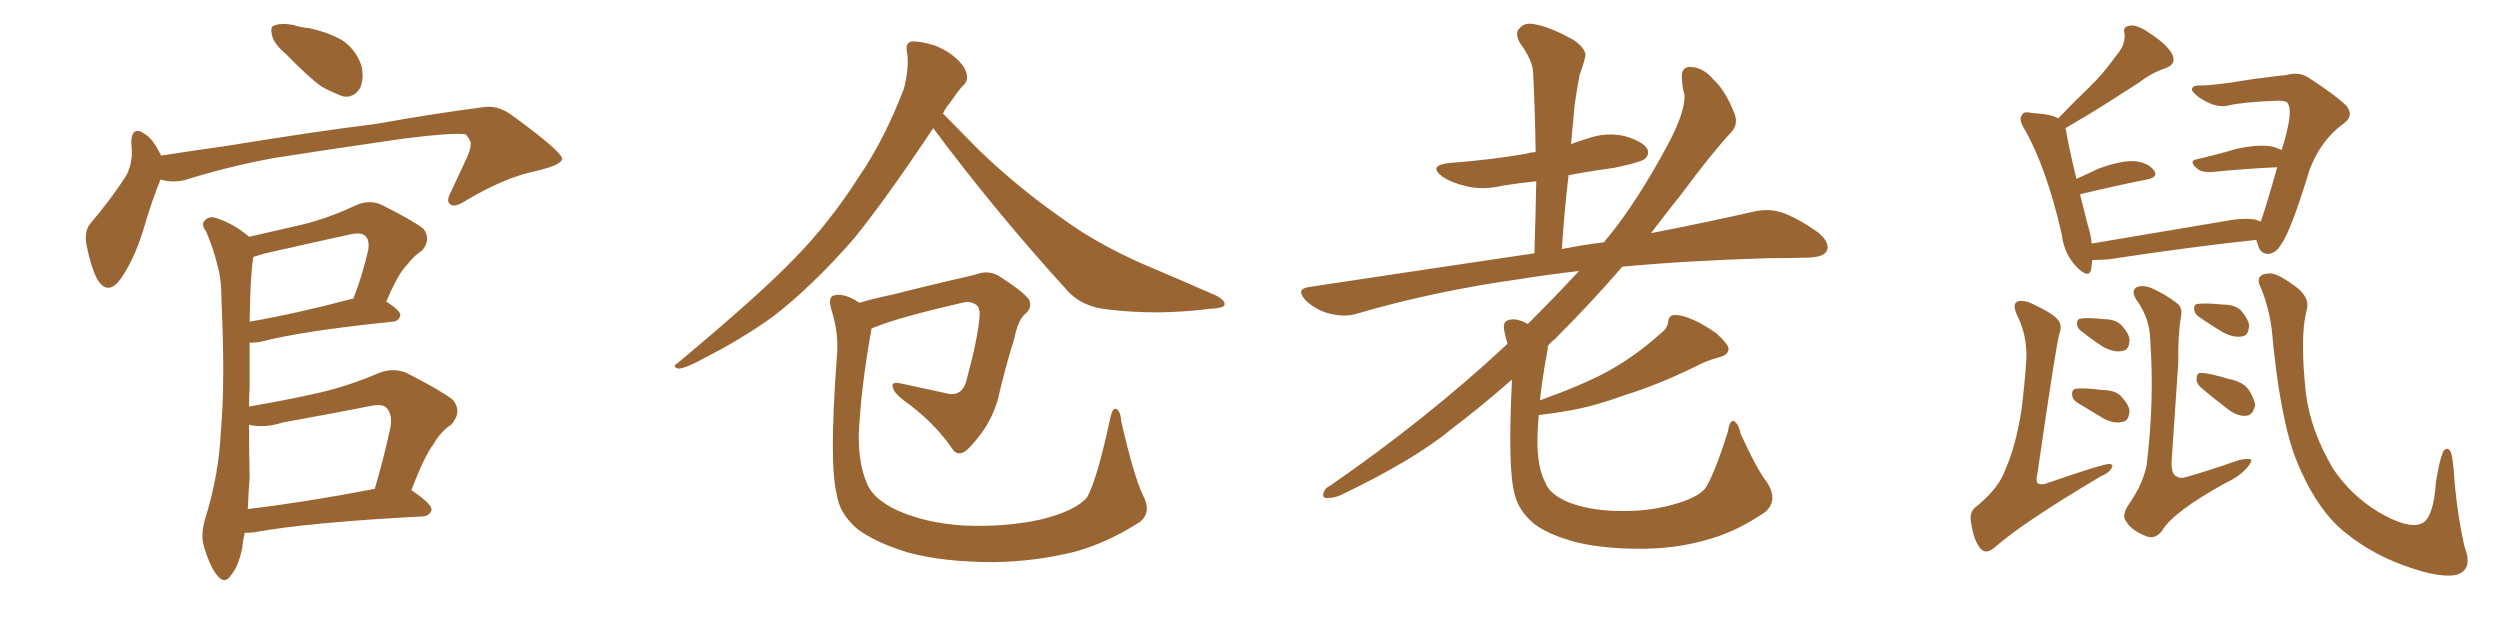 <svg xmlns="http://www.w3.org/2000/svg" xmlns:xlink="http://www.w3.org/1999/xlink" width="600" height="150"><path fill="#996633" padding="10" d="M68.70 13.04L68.70 13.04Q65.77 10.55 65.33 8.64L65.33 8.64Q64.75 6.30 65.77 6.15L65.77 6.15Q67.38 5.42 70.46 6.01L70.46 6.01Q72.22 6.59 74.12 6.74L74.12 6.74Q78.37 7.62 81.88 9.52L81.88 9.52Q85.25 11.57 86.72 15.67L86.72 15.67Q87.45 18.75 86.43 21.09L86.43 21.09Q84.96 23.58 82.32 23.14L82.32 23.14Q79.98 22.27 77.20 20.80L77.20 20.80Q73.97 18.46 68.70 13.04ZM38.53 43.07L38.53 43.07Q36.62 47.61 34.28 55.52L34.28 55.52Q32.23 62.11 29.15 66.65L29.15 66.65Q25.93 71.34 23.29 66.94L23.29 66.94Q21.83 64.01 20.80 59.03L20.80 59.03Q20.07 55.37 21.83 53.47L21.83 53.47Q26.66 47.75 29.88 42.77L29.88 42.77Q31.49 40.43 31.64 36.91L31.64 36.91Q31.64 35.30 31.49 34.28L31.49 34.28Q31.64 29.88 34.86 32.23L34.86 32.23Q36.77 33.40 38.67 37.35L38.67 37.35Q46.00 36.18 53.47 35.16L53.47 35.16Q76.03 31.49 90.23 29.74L90.23 29.74Q104.15 27.25 115.58 25.78L115.58 25.78Q119.38 25.05 122.90 27.69L122.90 27.69Q134.77 36.33 134.91 38.09L134.91 38.09Q134.91 39.55 128.76 41.02L128.76 41.02Q121.44 42.48 112.21 47.90L112.21 47.90Q109.13 49.95 108.11 49.07L108.11 49.07Q106.93 48.34 108.25 46.00L108.25 46.00Q110.30 41.60 112.21 37.50L112.21 37.50Q113.09 35.30 112.94 34.72L112.94 34.72Q113.23 33.98 111.77 32.23L111.77 32.23Q108.54 31.79 96.97 33.25L96.97 33.25Q77.64 36.04 65.63 37.94L65.63 37.94Q54.64 39.99 44.38 43.21L44.38 43.21Q41.31 43.95 38.53 43.07ZM58.74 127.88L58.74 127.88Q58.30 129.64 58.15 131.40L58.15 131.40Q57.28 135.94 55.37 138.13L55.37 138.13Q53.91 140.33 52.15 138.13L52.15 138.13Q50.39 136.08 48.93 131.10L48.93 131.10Q48.05 128.17 49.37 124.07L49.37 124.07Q52.59 113.67 53.03 103.13L53.03 103.13Q54.05 91.99 53.17 72.51L53.17 72.51Q53.17 66.80 52.15 63.57L52.15 63.57Q51.27 59.77 49.51 55.66L49.51 55.66Q48.34 54.05 48.93 53.17L48.93 53.17Q49.80 52.00 51.27 52.15L51.27 52.15Q55.37 53.32 58.89 56.10L58.89 56.10Q59.33 56.40 59.77 56.84L59.77 56.84Q66.21 55.37 72.51 53.91L72.51 53.91Q79.10 52.29 85.84 49.07L85.84 49.07Q89.06 47.90 91.70 49.22L91.70 49.22Q99.32 53.03 101.66 54.93L101.66 54.93Q103.56 57.57 101.22 60.21L101.22 60.21Q99.32 61.38 97.56 63.72L97.56 63.72Q95.51 65.77 92.72 72.36L92.72 72.36Q96.09 74.56 96.09 75.59L96.09 75.59Q95.80 77.05 94.34 77.20L94.34 77.20Q72.66 79.39 62.55 82.03L62.55 82.03Q60.94 82.32 59.91 82.18L59.91 82.18Q59.91 87.01 59.91 93.16L59.91 93.16Q59.77 95.21 59.77 97.56L59.77 97.56Q68.55 96.09 76.90 94.19L76.90 94.19Q83.79 92.58 90.97 89.50L90.97 89.50Q94.48 88.18 97.56 89.50L97.56 89.50Q105.91 93.75 108.69 95.95L108.69 95.95Q111.04 98.88 108.25 101.95L108.25 101.95Q105.91 103.42 104.00 106.64L104.00 106.64Q101.81 109.57 98.73 117.63L98.73 117.63Q103.71 121.00 103.56 122.31L103.56 122.31Q103.27 123.78 101.51 123.93L101.51 123.93Q73.97 125.39 61.08 127.73L61.08 127.73Q59.77 127.88 58.74 127.88ZM59.47 122.17L59.47 122.17Q73.10 120.56 89.94 117.33L89.94 117.33Q91.99 110.45 93.75 102.39L93.75 102.39Q94.19 99.32 92.72 97.85L92.72 97.85Q91.70 96.83 89.06 97.41L89.06 97.41Q78.66 99.46 67.97 101.37L67.97 101.37Q63.43 102.83 59.77 101.95L59.77 101.95Q59.77 108.25 59.91 114.55L59.91 114.55Q59.62 118.51 59.47 122.17ZM59.91 77.20L59.91 77.20L59.91 77.20Q71.04 75.29 84.81 71.63L84.81 71.63Q86.87 66.50 88.33 60.21L88.33 60.21Q88.77 57.71 87.74 56.69L87.74 56.69Q86.72 55.66 84.08 56.25L84.08 56.25Q73.97 58.45 63.72 60.79L63.72 60.79Q62.11 61.23 60.79 61.67L60.79 61.67Q60.06 66.21 59.91 77.20ZM223.97 30.76L223.97 30.76Q212.55 47.90 204.93 57.28L204.93 57.28Q194.82 68.85 185.45 76.03L185.45 76.03Q177.83 81.45 169.78 85.55L169.78 85.55Q164.79 88.33 162.89 88.48L162.89 88.48Q161.13 88.04 162.60 87.16L162.60 87.16Q182.81 70.31 190.87 61.82L190.87 61.82Q199.07 53.47 206.10 42.48L206.10 42.48Q212.40 33.25 216.94 21.24L216.94 21.24Q218.26 16.11 217.68 12.45L217.68 12.45Q217.24 10.40 218.70 9.96L218.70 9.96Q220.61 9.81 224.12 10.84L224.12 10.84Q227.34 12.01 229.69 14.21L229.69 14.21Q231.88 16.26 232.03 18.02L232.03 18.02Q232.32 19.63 231.01 20.65L231.01 20.65Q229.83 21.97 227.93 24.76L227.93 24.76Q226.90 25.93 226.32 27.25L226.32 27.25Q229.39 30.32 235.11 36.18L235.11 36.18Q244.63 45.26 254.74 52.29L254.74 52.29Q262.65 58.15 273.78 63.13L273.78 63.13Q283.45 67.24 291.80 70.90L291.80 70.90Q294.29 72.22 293.85 73.24L293.85 73.24Q293.55 73.97 290.33 74.12L290.33 74.12Q277.73 75.73 265.87 74.27L265.87 74.27Q259.42 73.68 255.76 69.29L255.76 69.29Q239.06 50.98 223.97 30.76ZM274.37 118.95L274.37 118.95L274.37 118.95Q276.42 122.90 273.63 125.24L273.63 125.24Q265.87 130.22 257.96 132.42L257.96 132.42Q248.44 134.77 238.62 134.91L238.62 134.91Q226.32 134.91 217.82 132.57L217.82 132.57Q209.77 130.08 205.66 126.86L205.66 126.86Q201.42 123.19 200.83 118.65L200.83 118.65Q198.93 111.47 200.83 85.84L200.83 85.84Q201.42 80.13 199.51 74.27L199.51 74.27Q198.78 71.63 199.80 71.04L199.80 71.04Q201.12 70.46 203.03 71.04L203.03 71.04Q204.79 71.63 206.25 72.66L206.25 72.66Q209.77 71.63 214.60 70.61L214.60 70.61Q220.31 69.14 227.78 67.38L227.78 67.38Q233.20 66.21 234.96 65.63L234.96 65.63Q237.60 64.89 239.94 66.36L239.94 66.36Q245.65 70.02 246.97 71.92L246.97 71.92Q247.85 73.83 246.09 75.29L246.09 75.29Q244.34 76.76 243.46 81.15L243.46 81.15Q241.26 88.18 239.50 95.80L239.50 95.80Q238.04 101.07 234.38 105.47L234.38 105.47Q231.88 108.54 230.86 108.69L230.86 108.69Q229.39 109.13 228.52 107.67L228.52 107.67Q224.85 102.25 218.70 97.41L218.70 97.41Q214.45 94.48 214.31 93.02L214.31 93.02Q213.72 91.55 216.06 91.99L216.06 91.99Q220.75 93.02 226.90 94.34L226.90 94.34Q231.01 95.51 232.03 90.97L232.03 90.97Q234.67 81.30 235.11 75.88L235.11 75.88Q235.25 73.54 233.94 72.95L233.94 72.95Q233.06 72.36 231.59 72.51L231.59 72.51Q216.21 76.03 210.35 78.37L210.35 78.37Q209.62 78.66 209.18 78.81L209.18 78.81Q206.54 93.46 206.10 104.59L206.10 104.59Q206.10 111.47 208.01 115.87L208.01 115.87Q209.47 119.82 215.63 122.61L215.63 122.61Q222.36 125.54 231.15 126.12L231.15 126.12Q241.41 126.56 249.90 124.66L249.90 124.66Q258.11 122.61 260.89 119.38L260.89 119.38Q263.38 114.84 266.46 100.34L266.46 100.34Q267.04 97.71 267.92 98.14L267.92 98.14Q268.95 98.73 269.09 101.07L269.09 101.07Q272.17 114.55 274.37 118.95ZM424.07 115.72L424.07 115.72L424.07 115.72Q426.86 120.12 423.63 122.90L423.63 122.90Q417.19 127.29 410.89 129.20L410.89 129.20Q403.27 131.54 395.21 131.69L395.21 131.69Q385.11 131.84 378.08 130.08L378.08 130.08Q371.19 128.17 367.97 125.54L367.97 125.54Q364.45 122.46 363.57 118.80L363.57 118.80Q361.82 112.94 362.84 91.85L362.84 91.85Q362.84 91.26 362.84 91.11L362.84 91.11Q355.52 97.56 348.34 102.98L348.34 102.98Q339.55 110.30 321.83 118.80L321.83 118.80Q320.21 119.53 318.46 119.53L318.46 119.53Q317.43 119.53 317.58 118.51L317.58 118.51Q317.87 117.19 319.19 116.60L319.19 116.60Q342.48 100.49 361.38 82.91L361.38 82.91Q361.67 82.62 361.82 82.47L361.82 82.47Q361.38 81.30 361.23 80.27L361.23 80.27Q360.50 77.64 361.52 77.05L361.52 77.05Q362.84 76.32 364.75 76.90L364.75 76.90Q365.77 77.20 366.65 77.78L366.65 77.78Q373.54 70.90 378.96 65.04L378.96 65.04Q371.34 65.92 365.04 66.94L365.04 66.94Q344.09 69.87 325.63 75.29L325.63 75.29Q322.85 76.17 319.19 75.29L319.19 75.29Q316.11 74.56 313.48 72.22L313.48 72.22Q310.69 69.29 314.36 68.85L314.36 68.85Q343.51 64.45 368.26 60.79L368.26 60.79Q368.55 51.56 368.70 43.51L368.70 43.51Q364.45 43.95 360.79 44.53L360.79 44.53Q355.96 45.70 351.86 44.68L351.86 44.68Q348.63 43.95 346.29 42.48L346.29 42.48Q342.48 39.70 347.90 39.11L347.90 39.11Q357.71 38.38 366.21 36.91L366.21 36.91Q367.09 36.62 368.55 36.47L368.55 36.47Q368.41 26.66 367.97 17.72L367.97 17.72Q367.97 14.65 364.75 10.25L364.75 10.25Q363.43 7.76 364.75 6.74L364.75 6.74Q365.92 5.27 368.55 5.86L368.55 5.86Q372.36 6.59 377.78 9.67L377.78 9.67Q381.01 12.01 380.42 13.77L380.42 13.77Q379.98 15.67 379.10 18.02L379.10 18.02Q378.52 20.95 377.93 25.05L377.93 25.05Q377.49 29.59 377.05 34.57L377.05 34.57Q379.10 33.84 381.01 33.25L381.01 33.25Q385.55 31.64 389.94 32.67L389.94 32.67Q394.34 33.98 395.36 35.74L395.36 35.74Q395.95 37.21 394.63 38.23L394.63 38.23Q393.60 38.96 387.45 40.28L387.45 40.28Q381.88 41.02 376.46 42.04L376.46 42.04Q375.44 50.54 374.85 59.77L374.85 59.77Q379.98 58.74 384.96 58.15L384.96 58.15Q385.55 57.28 386.13 56.69L386.13 56.69Q393.02 48.19 400.20 34.86L400.20 34.86Q404.44 26.95 404.30 22.85L404.30 22.85Q403.71 20.80 403.71 19.48L403.71 19.48Q403.13 15.67 406.20 16.11L406.20 16.11Q408.98 16.41 411.18 19.04L411.18 19.04Q413.96 21.53 416.16 26.95L416.16 26.95Q417.33 29.74 415.58 31.64L415.58 31.64Q411.04 36.47 403.42 46.73L403.42 46.73Q399.90 51.12 396.24 55.96L396.24 55.96Q410.45 53.17 420.70 50.83L420.70 50.83Q424.37 49.95 427.59 50.98L427.59 50.98Q431.40 52.29 436.38 55.81L436.38 55.81Q439.31 58.30 438.43 60.21L438.43 60.21Q437.70 61.67 434.18 61.82L434.18 61.82Q429.49 61.96 424.51 61.96L424.51 61.96Q404.74 62.55 389.36 64.01L389.36 64.01Q382.03 72.51 373.10 81.45L373.10 81.45Q372.07 82.18 371.48 83.06L371.48 83.06Q371.48 83.79 371.34 84.38L371.34 84.38Q370.17 90.67 369.58 96.09L369.58 96.09Q380.13 92.29 385.99 89.06L385.99 89.06Q392.58 85.40 398.44 80.13L398.44 80.13Q400.20 78.81 400.34 77.34L400.34 77.34Q400.49 75.44 402.25 75.59L402.25 75.59Q406.05 75.88 411.91 79.98L411.91 79.98Q414.40 82.18 414.84 83.50L414.84 83.50Q414.99 85.11 412.79 85.69L412.79 85.69Q409.42 86.57 406.79 88.04L406.79 88.04Q397.71 92.43 390.09 94.78L390.09 94.78Q382.91 97.41 377.20 98.44L377.20 98.44Q373.24 99.17 369.29 99.61L369.29 99.61Q368.99 102.98 368.99 106.20L368.99 106.20Q368.99 112.21 370.90 115.87L370.90 115.87Q371.92 118.65 376.46 120.56L376.46 120.56Q381.45 122.46 387.74 122.61L387.74 122.61Q395.07 122.90 401.37 121.14L401.37 121.14Q407.37 119.53 409.28 117.19L409.28 117.19Q411.47 113.82 414.70 103.56L414.70 103.56Q415.14 100.63 416.16 101.07L416.16 101.07Q417.33 101.81 417.77 104.15L417.77 104.15Q421.88 113.09 424.07 115.72ZM542.58 53.17L542.58 53.17Q543.90 49.51 546.53 40.14L546.53 40.14Q539.50 40.43 530.57 41.31L530.57 41.31Q528.52 41.31 527.64 40.72L527.64 40.72Q525 38.67 527.20 38.23L527.20 38.23Q531.74 37.21 536.72 35.74L536.72 35.74Q542.14 34.57 545.21 35.16L545.21 35.16Q546.53 35.45 547.56 36.04L547.56 36.04Q548.44 33.54 549.02 30.76L549.02 30.76Q550.20 25.49 548.73 24.46L548.73 24.46Q548.14 24.17 546.68 24.17L546.68 24.17Q538.33 24.46 534.67 25.34L534.67 25.34Q531.74 26.07 527.64 23.29L527.64 23.29Q525.59 21.68 526.17 21.09L526.17 21.09Q526.61 20.36 528.81 20.51L528.81 20.51Q531.59 20.36 535.69 19.78L535.69 19.78Q539.94 19.04 544.78 18.46L544.78 18.46Q546.97 18.16 548.73 18.02L548.73 18.02Q551.66 17.14 554.00 18.60L554.00 18.60Q560.74 23.00 563.09 25.34L563.09 25.34Q565.14 27.83 562.35 29.74L562.35 29.74Q557.08 33.54 554.30 40.72L554.30 40.72Q549.76 55.66 547.41 58.74L547.41 58.74Q546.24 60.79 544.34 60.94L544.34 60.94Q542.43 60.94 541.85 58.59L541.85 58.59Q541.55 58.01 541.55 57.57L541.55 57.57Q526.17 59.18 505.96 62.26L505.96 62.26Q503.61 62.40 502.15 62.40L502.15 62.40Q502.00 63.72 501.86 64.75L501.86 64.75Q501.27 66.94 498.49 64.16L498.49 64.16Q495.41 61.08 494.82 56.25L494.82 56.25Q491.16 40.14 485.74 30.76L485.74 30.76Q484.42 28.56 485.30 27.54L485.30 27.54Q485.74 26.66 487.50 27.10L487.50 27.10Q492.48 27.39 493.95 28.42L493.95 28.42Q497.75 24.46 501.42 20.95L501.42 20.95Q504.79 17.72 508.01 13.18L508.01 13.18Q510.06 10.84 509.91 8.20L509.91 8.20Q509.33 6.30 511.23 6.15L511.23 6.15Q512.99 5.86 516.06 8.06L516.06 8.06Q519.73 10.40 521.19 12.74L521.19 12.74Q522.66 15.38 519.58 16.41L519.58 16.41Q516.21 17.58 513.43 19.78L513.43 19.78Q509.77 22.12 506.10 24.46L506.10 24.46Q502.00 27.10 495.70 30.76L495.70 30.76Q495.70 31.05 495.85 31.20L495.85 31.20Q496.14 33.69 498.34 42.92L498.34 42.92Q500.98 41.75 503.76 40.43L503.76 40.43Q509.03 38.53 512.11 38.67L512.11 38.67Q515.48 38.96 516.94 40.87L516.94 40.87Q518.12 42.48 515.33 43.07L515.33 43.07Q508.59 44.38 499.37 46.58L499.37 46.58Q499.22 46.58 499.22 46.73L499.22 46.73Q500.10 50.10 501.12 54.20L501.12 54.20Q501.86 56.54 502.00 58.45L502.00 58.45Q516.65 55.96 533.35 53.17L533.35 53.17Q538.62 52.15 541.41 52.73L541.41 52.73Q542.14 53.03 542.58 53.17ZM486.33 84.23L486.33 84.23Q486.04 79.39 484.13 75.73L484.13 75.73Q482.96 73.10 483.98 72.51L483.98 72.51Q484.72 71.92 486.91 72.51L486.91 72.51Q492.33 75 493.65 76.46L493.65 76.46Q495.12 77.93 494.24 80.13L494.24 80.13Q493.36 83.35 488.96 113.82L488.96 113.82Q488.53 115.43 489.11 116.02L489.11 116.02Q489.40 116.31 490.72 116.16L490.72 116.16Q505.08 111.18 506.40 111.33L506.40 111.33Q507.28 111.62 506.84 112.21L506.84 112.21Q506.40 113.38 504.05 114.40L504.05 114.40Q485.30 125.54 478.71 131.40L478.71 131.40Q476.66 133.15 475.34 131.69L475.34 131.69Q473.73 129.79 473.14 125.83L473.14 125.83Q472.41 122.90 474.32 121.58L474.32 121.58Q479.88 117.04 481.35 112.50L481.35 112.50Q483.69 107.37 485.16 98.44L485.16 98.44Q486.47 87.30 486.33 84.23ZM499.80 79.69L499.80 79.69Q498.63 78.96 498.49 77.93L498.49 77.93Q498.34 76.61 499.37 76.46L499.37 76.46Q500.98 76.17 505.08 76.61L505.08 76.61Q507.57 76.61 509.03 77.93L509.03 77.93Q510.94 79.98 511.08 81.45L511.08 81.45Q511.08 84.08 509.33 84.23L509.33 84.23Q507.57 84.67 504.93 83.35L504.93 83.35Q502.15 81.59 499.80 79.69ZM498.63 96.68L498.63 96.68Q497.46 95.95 497.31 94.92L497.31 94.92Q497.17 93.46 498.19 93.31L498.19 93.31Q499.95 93.02 504.49 93.60L504.49 93.60Q507.42 93.60 508.89 94.92L508.89 94.92Q510.94 97.12 511.08 98.58L511.08 98.58Q510.94 101.07 509.47 101.22L509.47 101.22Q507.57 101.81 504.93 100.49L504.93 100.49Q501.71 98.58 498.63 96.68ZM523.39 76.17L523.39 76.17Q522.66 81.01 522.80 86.87L522.80 86.87Q522.22 95.07 521.19 110.60L521.19 110.60Q521.04 113.96 522.51 114.40L522.51 114.40Q523.24 114.99 525 114.40L525 114.40Q530.57 112.79 535.99 110.89L535.99 110.89Q538.33 110.01 539.79 110.16L539.79 110.16Q540.82 110.16 539.79 111.62L539.79 111.62Q538.04 114.11 533.94 116.02L533.94 116.02Q521.48 122.90 518.85 127.44L518.85 127.44Q517.09 129.64 514.89 128.61L514.89 128.61Q511.38 127.15 510.35 125.24L510.35 125.24Q509.03 123.78 510.94 121.00L510.94 121.00Q514.31 116.16 515.19 111.62L515.19 111.62Q517.09 96.24 516.06 81.59L516.06 81.59Q515.92 76.61 513.13 72.51L513.13 72.51Q511.23 70.02 512.70 68.99L512.70 68.99Q514.01 68.26 516.36 69.14L516.36 69.14Q519.43 70.46 522.51 72.80L522.51 72.80Q523.97 73.97 523.39 76.17ZM527.93 76.17L527.93 76.17Q526.76 75.44 526.61 74.41L526.61 74.41Q526.46 72.95 527.49 72.95L527.49 72.95Q529.10 72.66 533.50 73.10L533.50 73.10Q536.28 73.10 537.74 74.41L537.74 74.41Q539.65 76.61 539.79 78.08L539.79 78.08Q539.65 80.57 538.18 80.71L538.18 80.71Q536.28 81.15 533.64 79.83L533.64 79.83Q530.71 78.08 527.93 76.17ZM528.08 92.87L528.08 92.87Q527.05 91.85 527.20 90.82L527.20 90.82Q527.20 89.50 528.22 89.50L528.22 89.50Q530.13 89.50 534.96 90.97L534.96 90.97Q538.18 91.55 539.65 93.46L539.65 93.46Q541.11 95.80 541.26 97.27L541.26 97.27Q540.67 99.61 539.21 99.76L539.21 99.76Q537.16 100.05 534.81 98.29L534.81 98.29Q531.30 95.65 528.08 92.87ZM553.56 74.56L553.56 74.56L553.56 74.56Q551.95 80.86 553.42 94.48L553.42 94.48Q554.59 103.42 559.86 112.35L559.86 112.35Q564.11 118.80 570.85 122.90L570.85 122.90Q577.88 127.00 581.10 125.68L581.10 125.68Q584.03 124.51 584.62 115.72L584.62 115.72Q585.35 111.04 586.23 108.69L586.23 108.69Q586.96 107.08 587.99 108.11L587.99 108.11Q588.72 108.98 589.16 116.46L589.16 116.46Q590.04 125.10 591.50 131.25L591.50 131.25Q593.55 136.52 589.89 137.84L589.89 137.84Q586.08 139.01 577.15 135.79L577.15 135.79Q568.07 132.57 561.04 126.27L561.04 126.27Q555.18 120.56 551.07 110.30L551.07 110.30Q547.12 100.20 545.21 78.96L545.21 78.96Q544.34 72.80 542.14 67.97L542.14 67.97Q541.70 65.77 544.48 65.63L544.48 65.63Q546.24 65.33 550.63 68.55L550.63 68.55Q554.59 71.34 553.56 74.56Z"/></svg>